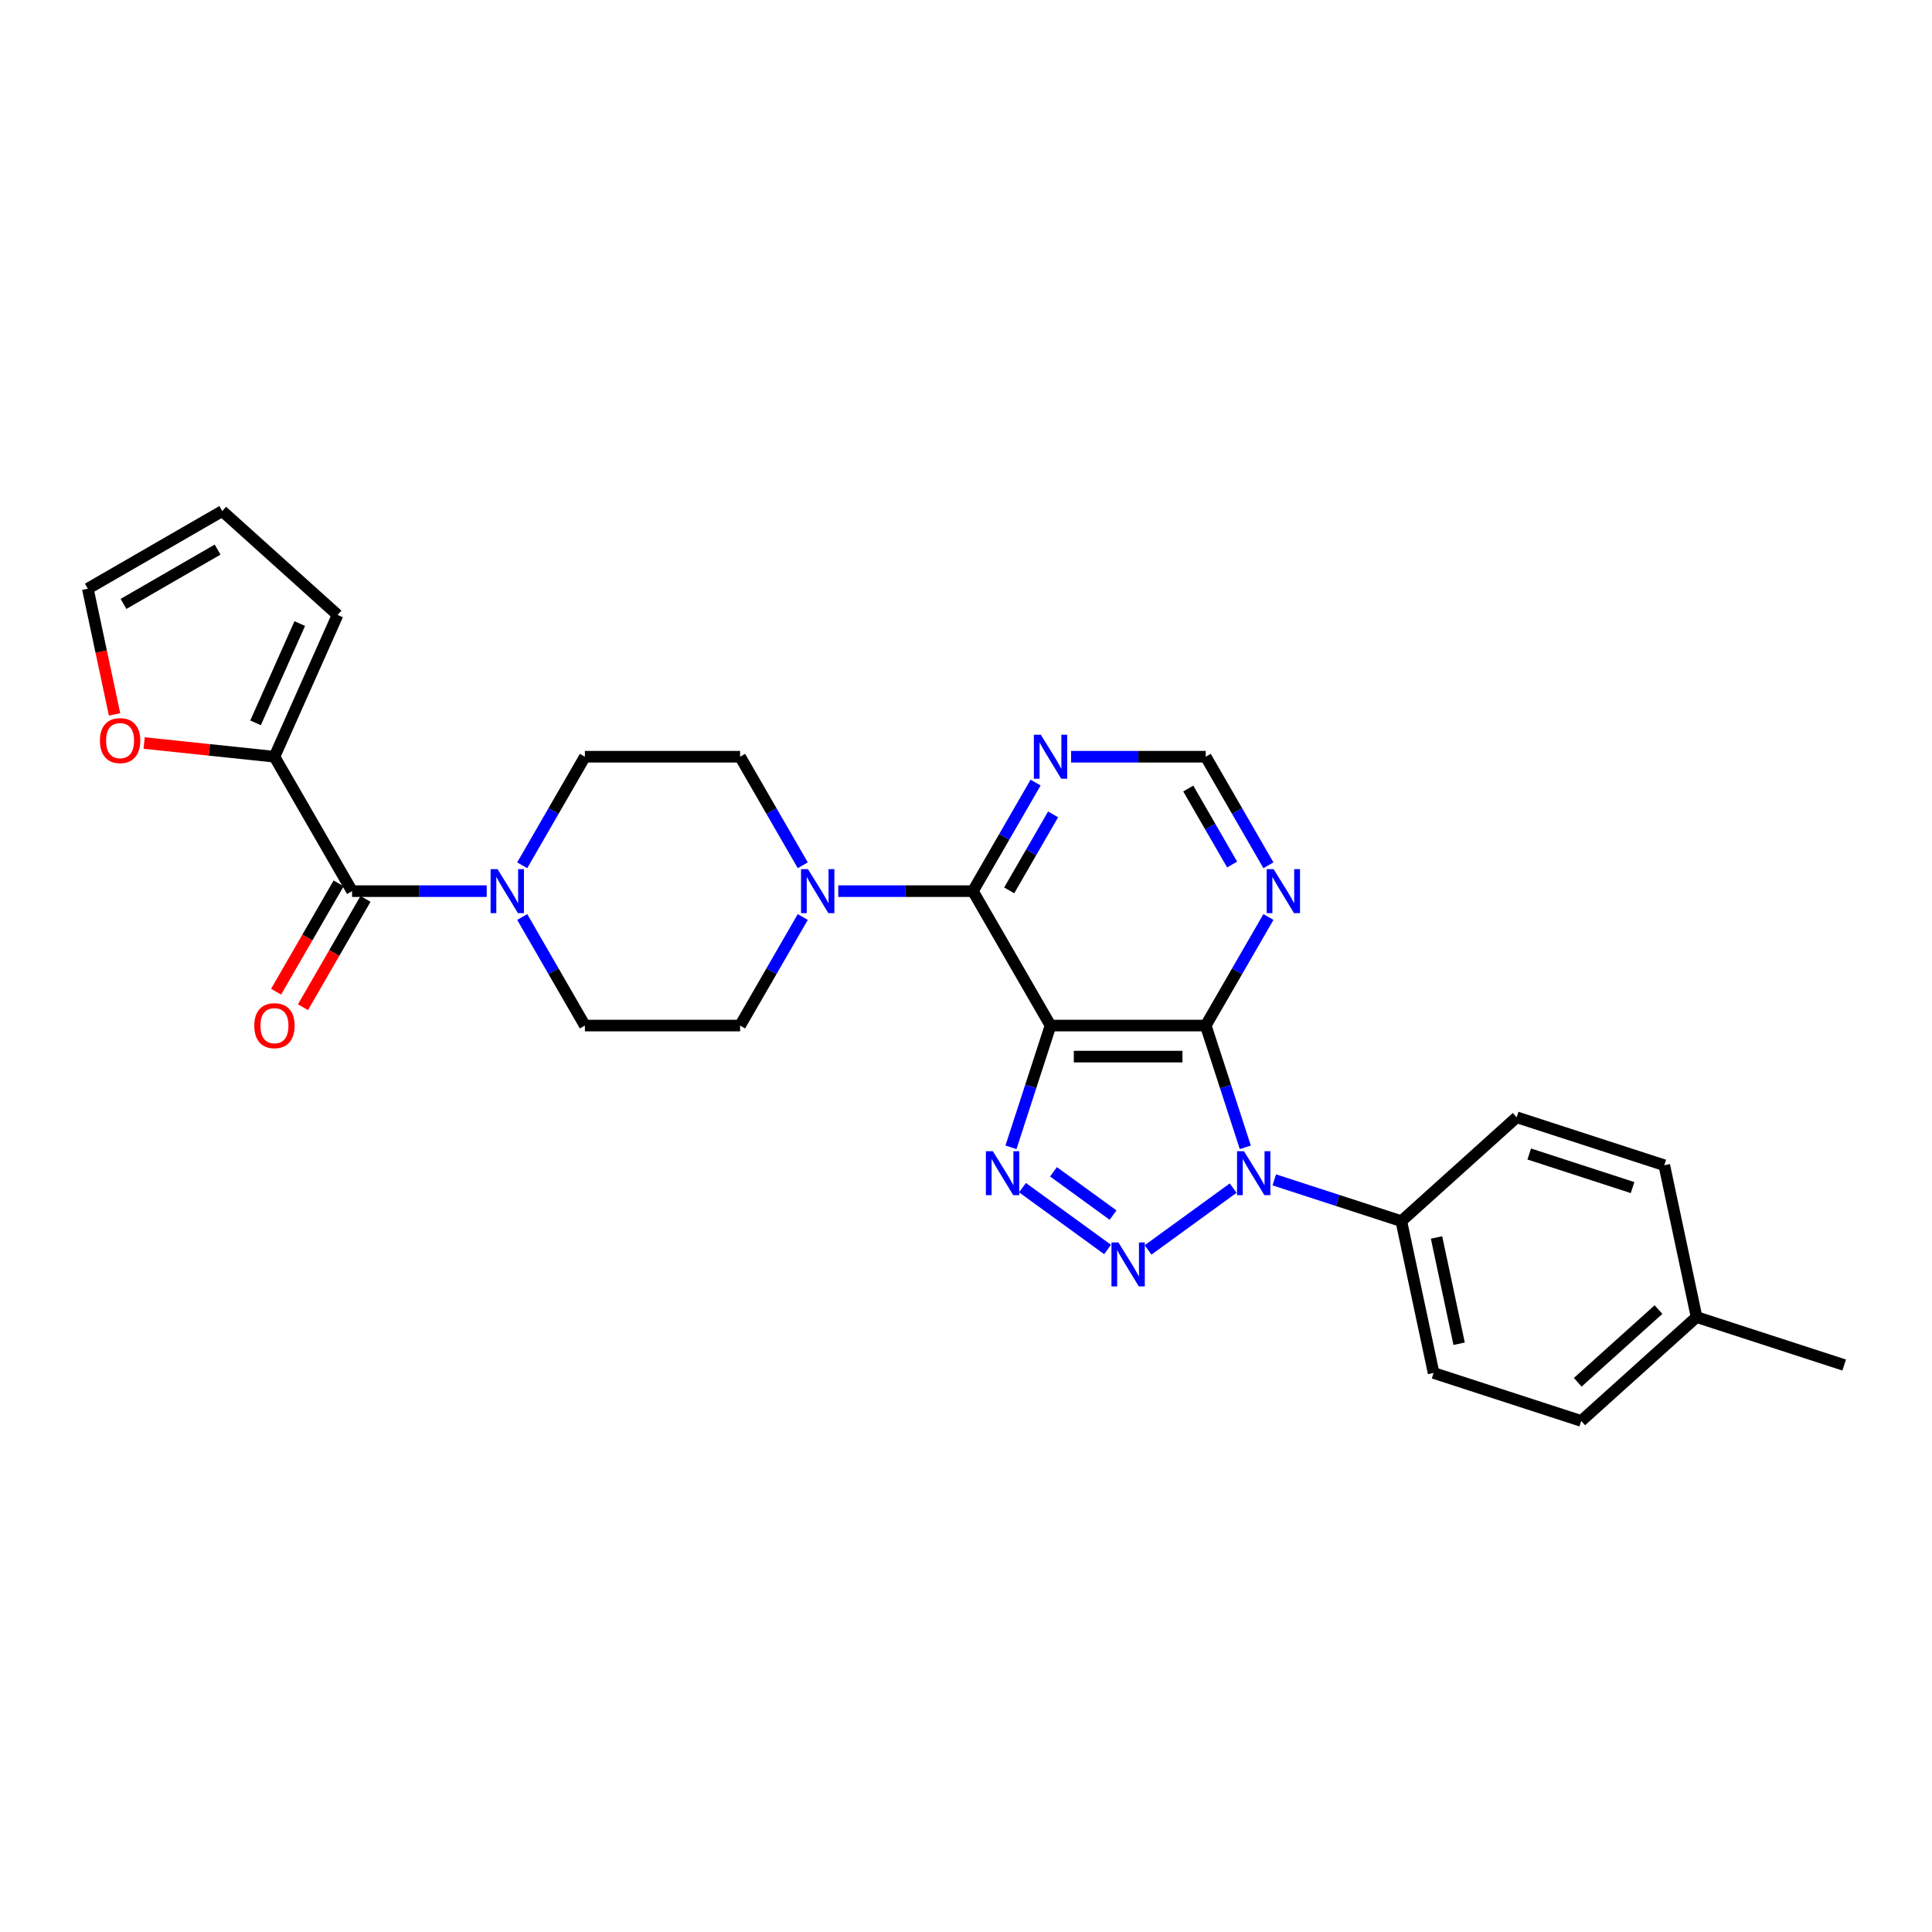<?xml version='1.0' encoding='iso-8859-1'?>
<svg version='1.1' baseProfile='full'
              xmlns='http://www.w3.org/2000/svg'
                      xmlns:rdkit='http://www.rdkit.org/xml'
                      xmlns:xlink='http://www.w3.org/1999/xlink'
                  xml:space='preserve'
width='1000px' height='1000px' viewBox='0 0 1000 1000'>
<!-- END OF HEADER -->
<rect style='opacity:1.0;fill:#FFFFFF;stroke:none' width='1000' height='1000' x='0' y='0'> </rect>
<path class='bond-0' d='M 638.281,614.965 L 594.23,646.969' style='fill:none;fill-rule:evenodd;stroke:#0000FF;stroke-width:6px;stroke-linecap:butt;stroke-linejoin:miter;stroke-opacity:1' />
<path class='bond-2' d='M 644.569,593.852 L 634.33,562.341' style='fill:none;fill-rule:evenodd;stroke:#0000FF;stroke-width:6px;stroke-linecap:butt;stroke-linejoin:miter;stroke-opacity:1' />
<path class='bond-2' d='M 634.33,562.341 L 624.091,530.83' style='fill:none;fill-rule:evenodd;stroke:#000000;stroke-width:6px;stroke-linecap:butt;stroke-linejoin:miter;stroke-opacity:1' />
<path class='bond-11' d='M 659.554,610.693 L 692.439,621.378' style='fill:none;fill-rule:evenodd;stroke:#0000FF;stroke-width:6px;stroke-linecap:butt;stroke-linejoin:miter;stroke-opacity:1' />
<path class='bond-11' d='M 692.439,621.378 L 725.324,632.063' style='fill:none;fill-rule:evenodd;stroke:#000000;stroke-width:6px;stroke-linecap:butt;stroke-linejoin:miter;stroke-opacity:1' />
<path class='bond-3' d='M 573.285,646.731 L 529.234,614.726' style='fill:none;fill-rule:evenodd;stroke:#0000FF;stroke-width:6px;stroke-linecap:butt;stroke-linejoin:miter;stroke-opacity:1' />
<path class='bond-3' d='M 576.122,628.931 L 545.286,606.528' style='fill:none;fill-rule:evenodd;stroke:#0000FF;stroke-width:6px;stroke-linecap:butt;stroke-linejoin:miter;stroke-opacity:1' />
<path class='bond-1' d='M 543.752,530.83 L 624.091,530.83' style='fill:none;fill-rule:evenodd;stroke:#000000;stroke-width:6px;stroke-linecap:butt;stroke-linejoin:miter;stroke-opacity:1' />
<path class='bond-1' d='M 555.803,546.897 L 612.04,546.897' style='fill:none;fill-rule:evenodd;stroke:#000000;stroke-width:6px;stroke-linecap:butt;stroke-linejoin:miter;stroke-opacity:1' />
<path class='bond-4' d='M 543.752,530.83 L 503.583,461.254' style='fill:none;fill-rule:evenodd;stroke:#000000;stroke-width:6px;stroke-linecap:butt;stroke-linejoin:miter;stroke-opacity:1' />
<path class='bond-28' d='M 543.752,530.83 L 533.514,562.341' style='fill:none;fill-rule:evenodd;stroke:#000000;stroke-width:6px;stroke-linecap:butt;stroke-linejoin:miter;stroke-opacity:1' />
<path class='bond-28' d='M 533.514,562.341 L 523.275,593.852' style='fill:none;fill-rule:evenodd;stroke:#0000FF;stroke-width:6px;stroke-linecap:butt;stroke-linejoin:miter;stroke-opacity:1' />
<path class='bond-8' d='M 624.091,530.83 L 640.312,502.734' style='fill:none;fill-rule:evenodd;stroke:#000000;stroke-width:6px;stroke-linecap:butt;stroke-linejoin:miter;stroke-opacity:1' />
<path class='bond-8' d='M 640.312,502.734 L 656.533,474.638' style='fill:none;fill-rule:evenodd;stroke:#0000FF;stroke-width:6px;stroke-linecap:butt;stroke-linejoin:miter;stroke-opacity:1' />
<path class='bond-6' d='M 503.583,461.254 L 468.732,461.254' style='fill:none;fill-rule:evenodd;stroke:#000000;stroke-width:6px;stroke-linecap:butt;stroke-linejoin:miter;stroke-opacity:1' />
<path class='bond-6' d='M 468.732,461.254 L 433.881,461.254' style='fill:none;fill-rule:evenodd;stroke:#0000FF;stroke-width:6px;stroke-linecap:butt;stroke-linejoin:miter;stroke-opacity:1' />
<path class='bond-30' d='M 503.583,461.254 L 519.804,433.158' style='fill:none;fill-rule:evenodd;stroke:#000000;stroke-width:6px;stroke-linecap:butt;stroke-linejoin:miter;stroke-opacity:1' />
<path class='bond-30' d='M 519.804,433.158 L 536.025,405.063' style='fill:none;fill-rule:evenodd;stroke:#0000FF;stroke-width:6px;stroke-linecap:butt;stroke-linejoin:miter;stroke-opacity:1' />
<path class='bond-30' d='M 522.364,460.859 L 533.719,441.192' style='fill:none;fill-rule:evenodd;stroke:#000000;stroke-width:6px;stroke-linecap:butt;stroke-linejoin:miter;stroke-opacity:1' />
<path class='bond-30' d='M 533.719,441.192 L 545.074,421.525' style='fill:none;fill-rule:evenodd;stroke:#0000FF;stroke-width:6px;stroke-linecap:butt;stroke-linejoin:miter;stroke-opacity:1' />
<path class='bond-5' d='M 182.226,461.254 L 217.078,461.254' style='fill:none;fill-rule:evenodd;stroke:#000000;stroke-width:6px;stroke-linecap:butt;stroke-linejoin:miter;stroke-opacity:1' />
<path class='bond-5' d='M 217.078,461.254 L 251.929,461.254' style='fill:none;fill-rule:evenodd;stroke:#0000FF;stroke-width:6px;stroke-linecap:butt;stroke-linejoin:miter;stroke-opacity:1' />
<path class='bond-10' d='M 182.226,461.254 L 142.057,391.678' style='fill:none;fill-rule:evenodd;stroke:#000000;stroke-width:6px;stroke-linecap:butt;stroke-linejoin:miter;stroke-opacity:1' />
<path class='bond-18' d='M 175.269,457.237 L 159.085,485.268' style='fill:none;fill-rule:evenodd;stroke:#000000;stroke-width:6px;stroke-linecap:butt;stroke-linejoin:miter;stroke-opacity:1' />
<path class='bond-18' d='M 159.085,485.268 L 142.901,513.3' style='fill:none;fill-rule:evenodd;stroke:#FF0000;stroke-width:6px;stroke-linecap:butt;stroke-linejoin:miter;stroke-opacity:1' />
<path class='bond-18' d='M 189.184,465.271 L 173,493.302' style='fill:none;fill-rule:evenodd;stroke:#000000;stroke-width:6px;stroke-linecap:butt;stroke-linejoin:miter;stroke-opacity:1' />
<path class='bond-18' d='M 173,493.302 L 156.816,521.334' style='fill:none;fill-rule:evenodd;stroke:#FF0000;stroke-width:6px;stroke-linecap:butt;stroke-linejoin:miter;stroke-opacity:1' />
<path class='bond-14' d='M 415.516,447.87 L 399.295,419.774' style='fill:none;fill-rule:evenodd;stroke:#0000FF;stroke-width:6px;stroke-linecap:butt;stroke-linejoin:miter;stroke-opacity:1' />
<path class='bond-14' d='M 399.295,419.774 L 383.074,391.678' style='fill:none;fill-rule:evenodd;stroke:#000000;stroke-width:6px;stroke-linecap:butt;stroke-linejoin:miter;stroke-opacity:1' />
<path class='bond-15' d='M 415.516,474.638 L 399.295,502.734' style='fill:none;fill-rule:evenodd;stroke:#0000FF;stroke-width:6px;stroke-linecap:butt;stroke-linejoin:miter;stroke-opacity:1' />
<path class='bond-15' d='M 399.295,502.734 L 383.074,530.83' style='fill:none;fill-rule:evenodd;stroke:#000000;stroke-width:6px;stroke-linecap:butt;stroke-linejoin:miter;stroke-opacity:1' />
<path class='bond-7' d='M 270.293,474.638 L 286.514,502.734' style='fill:none;fill-rule:evenodd;stroke:#0000FF;stroke-width:6px;stroke-linecap:butt;stroke-linejoin:miter;stroke-opacity:1' />
<path class='bond-7' d='M 286.514,502.734 L 302.735,530.83' style='fill:none;fill-rule:evenodd;stroke:#000000;stroke-width:6px;stroke-linecap:butt;stroke-linejoin:miter;stroke-opacity:1' />
<path class='bond-31' d='M 270.293,447.87 L 286.514,419.774' style='fill:none;fill-rule:evenodd;stroke:#0000FF;stroke-width:6px;stroke-linecap:butt;stroke-linejoin:miter;stroke-opacity:1' />
<path class='bond-31' d='M 286.514,419.774 L 302.735,391.678' style='fill:none;fill-rule:evenodd;stroke:#000000;stroke-width:6px;stroke-linecap:butt;stroke-linejoin:miter;stroke-opacity:1' />
<path class='bond-12' d='M 656.533,447.87 L 640.312,419.774' style='fill:none;fill-rule:evenodd;stroke:#0000FF;stroke-width:6px;stroke-linecap:butt;stroke-linejoin:miter;stroke-opacity:1' />
<path class='bond-12' d='M 640.312,419.774 L 624.091,391.678' style='fill:none;fill-rule:evenodd;stroke:#000000;stroke-width:6px;stroke-linecap:butt;stroke-linejoin:miter;stroke-opacity:1' />
<path class='bond-12' d='M 637.752,447.475 L 626.397,427.808' style='fill:none;fill-rule:evenodd;stroke:#0000FF;stroke-width:6px;stroke-linecap:butt;stroke-linejoin:miter;stroke-opacity:1' />
<path class='bond-12' d='M 626.397,427.808 L 615.043,408.141' style='fill:none;fill-rule:evenodd;stroke:#000000;stroke-width:6px;stroke-linecap:butt;stroke-linejoin:miter;stroke-opacity:1' />
<path class='bond-9' d='M 554.389,391.678 L 589.24,391.678' style='fill:none;fill-rule:evenodd;stroke:#0000FF;stroke-width:6px;stroke-linecap:butt;stroke-linejoin:miter;stroke-opacity:1' />
<path class='bond-9' d='M 589.24,391.678 L 624.091,391.678' style='fill:none;fill-rule:evenodd;stroke:#000000;stroke-width:6px;stroke-linecap:butt;stroke-linejoin:miter;stroke-opacity:1' />
<path class='bond-13' d='M 142.057,391.678 L 108.334,388.134' style='fill:none;fill-rule:evenodd;stroke:#000000;stroke-width:6px;stroke-linecap:butt;stroke-linejoin:miter;stroke-opacity:1' />
<path class='bond-13' d='M 108.334,388.134 L 74.611,384.589' style='fill:none;fill-rule:evenodd;stroke:#FF0000;stroke-width:6px;stroke-linecap:butt;stroke-linejoin:miter;stroke-opacity:1' />
<path class='bond-19' d='M 142.057,391.678 L 174.734,318.285' style='fill:none;fill-rule:evenodd;stroke:#000000;stroke-width:6px;stroke-linecap:butt;stroke-linejoin:miter;stroke-opacity:1' />
<path class='bond-19' d='M 132.28,374.134 L 155.154,322.759' style='fill:none;fill-rule:evenodd;stroke:#000000;stroke-width:6px;stroke-linecap:butt;stroke-linejoin:miter;stroke-opacity:1' />
<path class='bond-22' d='M 725.324,632.063 L 742.028,710.646' style='fill:none;fill-rule:evenodd;stroke:#000000;stroke-width:6px;stroke-linecap:butt;stroke-linejoin:miter;stroke-opacity:1' />
<path class='bond-22' d='M 743.547,640.51 L 755.239,695.518' style='fill:none;fill-rule:evenodd;stroke:#000000;stroke-width:6px;stroke-linecap:butt;stroke-linejoin:miter;stroke-opacity:1' />
<path class='bond-23' d='M 725.324,632.063 L 785.028,578.305' style='fill:none;fill-rule:evenodd;stroke:#000000;stroke-width:6px;stroke-linecap:butt;stroke-linejoin:miter;stroke-opacity:1' />
<path class='bond-20' d='M 59.286,369.768 L 52.37,337.232' style='fill:none;fill-rule:evenodd;stroke:#FF0000;stroke-width:6px;stroke-linecap:butt;stroke-linejoin:miter;stroke-opacity:1' />
<path class='bond-20' d='M 52.37,337.232 L 45.455,304.697' style='fill:none;fill-rule:evenodd;stroke:#000000;stroke-width:6px;stroke-linecap:butt;stroke-linejoin:miter;stroke-opacity:1' />
<path class='bond-17' d='M 383.074,391.678 L 302.735,391.678' style='fill:none;fill-rule:evenodd;stroke:#000000;stroke-width:6px;stroke-linecap:butt;stroke-linejoin:miter;stroke-opacity:1' />
<path class='bond-16' d='M 383.074,530.83 L 302.735,530.83' style='fill:none;fill-rule:evenodd;stroke:#000000;stroke-width:6px;stroke-linecap:butt;stroke-linejoin:miter;stroke-opacity:1' />
<path class='bond-21' d='M 174.734,318.285 L 115.03,264.528' style='fill:none;fill-rule:evenodd;stroke:#000000;stroke-width:6px;stroke-linecap:butt;stroke-linejoin:miter;stroke-opacity:1' />
<path class='bond-32' d='M 45.455,304.697 L 115.03,264.528' style='fill:none;fill-rule:evenodd;stroke:#000000;stroke-width:6px;stroke-linecap:butt;stroke-linejoin:miter;stroke-opacity:1' />
<path class='bond-32' d='M 63.925,312.587 L 112.628,284.468' style='fill:none;fill-rule:evenodd;stroke:#000000;stroke-width:6px;stroke-linecap:butt;stroke-linejoin:miter;stroke-opacity:1' />
<path class='bond-24' d='M 742.028,710.646 L 818.435,735.472' style='fill:none;fill-rule:evenodd;stroke:#000000;stroke-width:6px;stroke-linecap:butt;stroke-linejoin:miter;stroke-opacity:1' />
<path class='bond-25' d='M 785.028,578.305 L 861.435,603.132' style='fill:none;fill-rule:evenodd;stroke:#000000;stroke-width:6px;stroke-linecap:butt;stroke-linejoin:miter;stroke-opacity:1' />
<path class='bond-25' d='M 791.524,597.311 L 845.009,614.689' style='fill:none;fill-rule:evenodd;stroke:#000000;stroke-width:6px;stroke-linecap:butt;stroke-linejoin:miter;stroke-opacity:1' />
<path class='bond-29' d='M 818.435,735.472 L 878.138,681.715' style='fill:none;fill-rule:evenodd;stroke:#000000;stroke-width:6px;stroke-linecap:butt;stroke-linejoin:miter;stroke-opacity:1' />
<path class='bond-29' d='M 816.639,715.468 L 858.431,677.838' style='fill:none;fill-rule:evenodd;stroke:#000000;stroke-width:6px;stroke-linecap:butt;stroke-linejoin:miter;stroke-opacity:1' />
<path class='bond-26' d='M 861.435,603.132 L 878.138,681.715' style='fill:none;fill-rule:evenodd;stroke:#000000;stroke-width:6px;stroke-linecap:butt;stroke-linejoin:miter;stroke-opacity:1' />
<path class='bond-27' d='M 878.138,681.715 L 954.545,706.541' style='fill:none;fill-rule:evenodd;stroke:#000000;stroke-width:6px;stroke-linecap:butt;stroke-linejoin:miter;stroke-opacity:1' />
<path  class='atom-0' d='M 643.888 595.861
L 651.344 607.912
Q 652.083 609.101, 653.272 611.254
Q 654.461 613.407, 654.525 613.535
L 654.525 595.861
L 657.546 595.861
L 657.546 618.613
L 654.429 618.613
L 646.427 605.437
Q 645.495 603.895, 644.499 602.127
Q 643.535 600.36, 643.246 599.813
L 643.246 618.613
L 640.289 618.613
L 640.289 595.861
L 643.888 595.861
' fill='#0000FF'/>
<path  class='atom-1' d='M 578.893 643.083
L 586.348 655.134
Q 587.087 656.323, 588.276 658.476
Q 589.465 660.629, 589.529 660.757
L 589.529 643.083
L 592.55 643.083
L 592.55 665.835
L 589.433 665.835
L 581.431 652.659
Q 580.499 651.117, 579.503 649.349
Q 578.539 647.582, 578.25 647.035
L 578.25 665.835
L 575.293 665.835
L 575.293 643.083
L 578.893 643.083
' fill='#0000FF'/>
<path  class='atom-4' d='M 513.897 595.861
L 521.352 607.912
Q 522.091 609.101, 523.281 611.254
Q 524.47 613.407, 524.534 613.535
L 524.534 595.861
L 527.555 595.861
L 527.555 618.613
L 524.437 618.613
L 516.436 605.437
Q 515.504 603.895, 514.507 602.127
Q 513.543 600.36, 513.254 599.813
L 513.254 618.613
L 510.298 618.613
L 510.298 595.861
L 513.897 595.861
' fill='#0000FF'/>
<path  class='atom-7' d='M 418.214 449.878
L 425.67 461.929
Q 426.409 463.118, 427.598 465.271
Q 428.787 467.424, 428.851 467.553
L 428.851 449.878
L 431.872 449.878
L 431.872 472.63
L 428.755 472.63
L 420.753 459.454
Q 419.821 457.912, 418.825 456.144
Q 417.861 454.377, 417.572 453.831
L 417.572 472.63
L 414.615 472.63
L 414.615 449.878
L 418.214 449.878
' fill='#0000FF'/>
<path  class='atom-8' d='M 257.536 449.878
L 264.992 461.929
Q 265.731 463.118, 266.92 465.271
Q 268.109 467.424, 268.173 467.553
L 268.173 449.878
L 271.194 449.878
L 271.194 472.63
L 268.077 472.63
L 260.075 459.454
Q 259.143 457.912, 258.147 456.144
Q 257.183 454.377, 256.894 453.831
L 256.894 472.63
L 253.937 472.63
L 253.937 449.878
L 257.536 449.878
' fill='#0000FF'/>
<path  class='atom-9' d='M 659.232 449.878
L 666.687 461.929
Q 667.426 463.118, 668.615 465.271
Q 669.804 467.424, 669.869 467.553
L 669.869 449.878
L 672.889 449.878
L 672.889 472.63
L 669.772 472.63
L 661.77 459.454
Q 660.838 457.912, 659.842 456.144
Q 658.878 454.377, 658.589 453.831
L 658.589 472.63
L 655.632 472.63
L 655.632 449.878
L 659.232 449.878
' fill='#0000FF'/>
<path  class='atom-10' d='M 538.723 380.302
L 546.179 392.353
Q 546.918 393.542, 548.107 395.695
Q 549.296 397.848, 549.36 397.977
L 549.36 380.302
L 552.381 380.302
L 552.381 403.054
L 549.264 403.054
L 541.262 389.879
Q 540.33 388.336, 539.334 386.569
Q 538.37 384.801, 538.08 384.255
L 538.08 403.054
L 535.124 403.054
L 535.124 380.302
L 538.723 380.302
' fill='#0000FF'/>
<path  class='atom-14' d='M 51.714 383.345
Q 51.714 377.882, 54.413 374.829
Q 57.113 371.776, 62.158 371.776
Q 67.203 371.776, 69.903 374.829
Q 72.602 377.882, 72.602 383.345
Q 72.602 388.872, 69.871 392.021
Q 67.139 395.139, 62.158 395.139
Q 57.145 395.139, 54.413 392.021
Q 51.714 388.904, 51.714 383.345
M 62.158 392.568
Q 65.629 392.568, 67.493 390.254
Q 69.388 387.908, 69.388 383.345
Q 69.388 378.878, 67.493 376.629
Q 65.629 374.347, 62.158 374.347
Q 58.687 374.347, 56.791 376.596
Q 54.928 378.846, 54.928 383.345
Q 54.928 387.94, 56.791 390.254
Q 58.687 392.568, 62.158 392.568
' fill='#FF0000'/>
<path  class='atom-19' d='M 131.613 530.894
Q 131.613 525.431, 134.312 522.378
Q 137.012 519.325, 142.057 519.325
Q 147.102 519.325, 149.802 522.378
Q 152.501 525.431, 152.501 530.894
Q 152.501 536.421, 149.769 539.571
Q 147.038 542.688, 142.057 542.688
Q 137.044 542.688, 134.312 539.571
Q 131.613 536.453, 131.613 530.894
M 142.057 540.117
Q 145.528 540.117, 147.391 537.803
Q 149.287 535.457, 149.287 530.894
Q 149.287 526.427, 147.391 524.178
Q 145.528 521.896, 142.057 521.896
Q 138.586 521.896, 136.69 524.145
Q 134.826 526.395, 134.826 530.894
Q 134.826 535.489, 136.69 537.803
Q 138.586 540.117, 142.057 540.117
' fill='#FF0000'/>
</svg>
